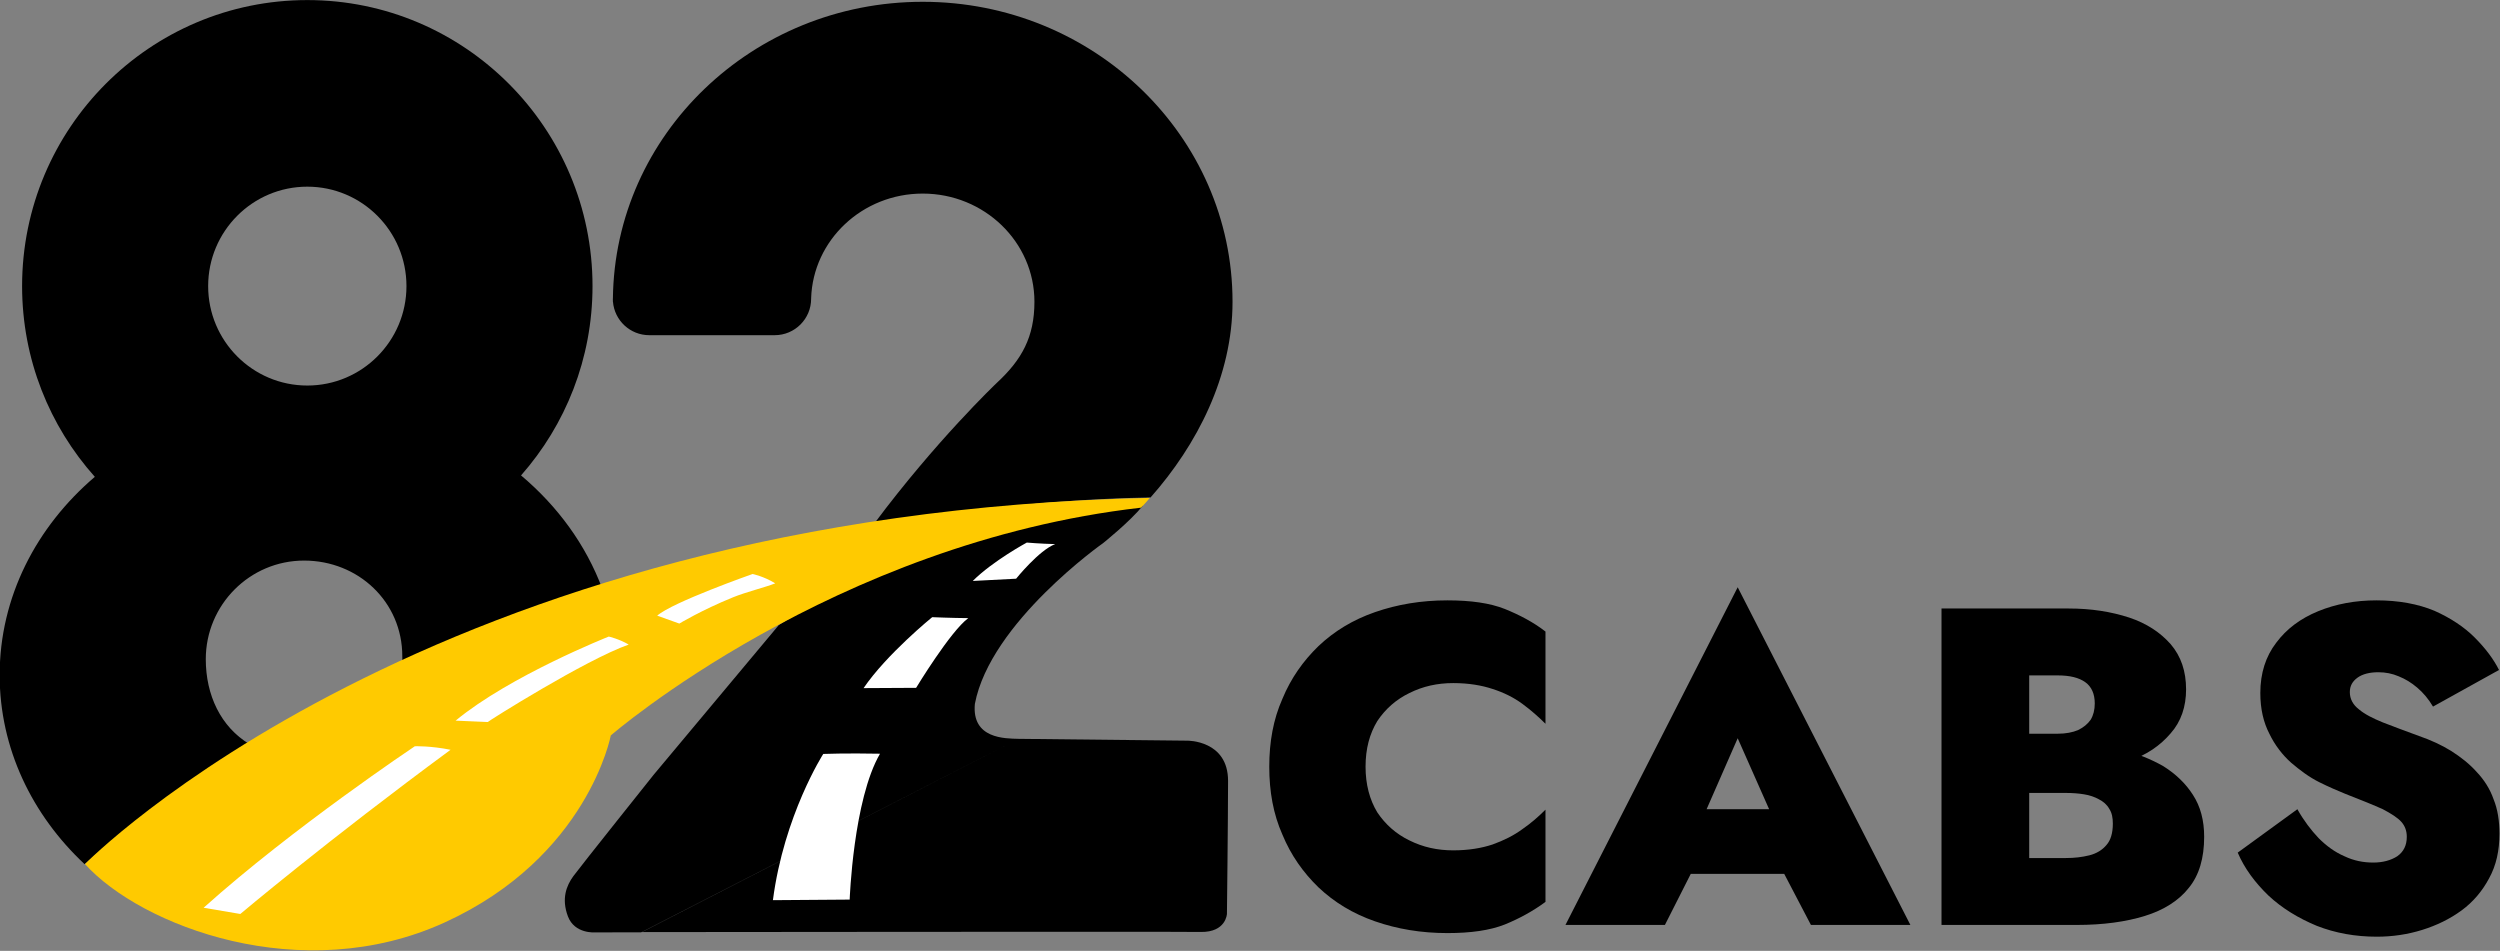 <?xml version="1.0" encoding="UTF-8" standalone="no"?>
<!DOCTYPE svg PUBLIC "-//W3C//DTD SVG 1.1//EN" "http://www.w3.org/Graphics/SVG/1.1/DTD/svg11.dtd">
<svg width="100%" height="100%" viewBox="0 0 4851 1845" version="1.1" xmlns="http://www.w3.org/2000/svg" xmlns:xlink="http://www.w3.org/1999/xlink" xml:space="preserve" xmlns:serif="http://www.serif.com/" style="fill-rule:evenodd;clip-rule:evenodd;stroke-linejoin:round;stroke-miterlimit:2;">
    <rect x="0" y="0" width="4851" height="1845" fill="#808080" stroke="none"/>
    <g transform="matrix(1,0,0,1,-527.349,-1660.83)">
        <g transform="matrix(1,0,0,1,177.581,0)">
            <g id="_82" serif:id="82" transform="matrix(1,0,0,1,-1419.23,109.307)">
                <g id="_8" serif:id="8" transform="matrix(1.044,0,0,1.047,-113.137,-117.512)">
                    <path d="M1960.04,3195.7C1862.23,3104.38 1802.18,2980.98 1802.18,2845.24C1802.18,2700.91 1870.08,2570.53 1979.08,2477.83C1895.02,2384 1843.88,2260.1 1843.88,2124.34C1843.88,1831.77 2081.41,1594.24 2373.98,1594.24C2666.55,1594.24 2904.08,1831.77 2904.08,2124.34C2904.08,2258.84 2853.89,2381.7 2771.22,2475.21C2839.41,2532.35 2891.84,2604.12 2922.08,2684.83C2330.78,2859.66 1998.05,3162.91 1960.04,3195.7ZM2550.47,2821.08C2550.75,2816.92 2550.53,2814.57 2550.53,2810.33C2550.53,2709.44 2468.77,2633.03 2367.95,2633.03C2267.13,2633.03 2185.28,2714.94 2185.28,2815.83C2185.28,2882.43 2213.19,2941.27 2266.43,2973.22C2351.81,2923.68 2405.27,2894.77 2550.47,2821.08ZM2373.98,1940.06C2272.27,1940.06 2189.7,2022.63 2189.7,2124.34C2189.7,2226.05 2272.27,2308.63 2373.98,2308.63C2475.69,2308.63 2558.27,2226.05 2558.27,2124.34C2558.27,2022.63 2475.69,1940.06 2373.98,1940.06Z"/>
                </g>
                <g>
                    <g id="_2-Upper" serif:id="2 Upper" transform="matrix(1.067,0,0,1.033,-426.505,-219.495)">
                        <path d="M3172.21,2279.18C3172.16,2278.01 3172.13,2276.83 3172.13,2275.65L3172.24,2275.65C3175.25,1967.26 3426.54,1717.82 3735.64,1717.82C4046.61,1717.82 4299.07,1970.29 4299.07,2281.25C4299.07,2421.1 4234.46,2550.33 4149.98,2648.87C3941.65,2652.91 3777.96,2679.18 3648.14,2697.07C3759.05,2543.6 3866.76,2437.1 3871.23,2432.8C3915.8,2389.99 3938.82,2347.51 3938.82,2281.25C3938.82,2169.12 3847.78,2078.07 3735.64,2078.07C3625.65,2078.07 3536.14,2165.55 3532.74,2274.72C3532.72,2275.44 3532.73,2275.65 3532.73,2275.65C3532.73,2313.41 3503.04,2344.06 3466.48,2344.06L3238.38,2344.06C3203.64,2344.06 3175.11,2316.39 3172.35,2281.26C3172.3,2281.25 3172.26,2281.25 3172.21,2281.25C3172.21,2280.56 3172.21,2279.87 3172.21,2279.18Z"/>
                    </g>
                    <path id="_2-Lower" serif:id="2 Lower" d="M3013.18,3360.6L2923.78,3360.74C2923.78,3360.74 2883.99,3364.08 2870.99,3329.66C2857.99,3295.23 2868.23,3269.81 2881.54,3251.59C2894.86,3233.36 3037.52,3054.68 3037.52,3054.68L3280.19,2764.41C3280.19,2764.41 3572.07,2571.82 3986.96,2532.37C3961.49,2563.79 3909.77,2605.15 3909.77,2605.15C3909.77,2605.15 3690.53,2759.25 3660.63,2917.42C3654.31,2985.4 3719.51,2984.41 3745.02,2985.15M3745.02,2985.15L4072.9,2988.71C4072.9,2988.71 4152.05,2987.61 4151.94,3066.89C4151.84,3146.18 4149.75,3324.71 4149.75,3324.71C4149.75,3324.71 4148.33,3360.77 4098.73,3359.89C4049.13,3359.01 3014.7,3360.15 3014.7,3360.15"/>
                </g>
                <path id="Road-8" serif:id="Road 8" d="M1933.86,3228.12C1933.86,3228.12 2599.96,2547.32 4000.1,2517.62C3991.12,2528.68 3982.95,2536.62 3982.95,2536.62C3385.34,2604.91 2954.19,2978.55 2954.19,2978.55C2954.19,2978.55 2909.8,3214.43 2632.07,3341.37C2354.34,3468.32 2042.15,3348.03 1933.86,3228.12Z" style="fill:rgb(255,202,0);"/>
                <path id="Stripes-8" serif:id="Stripes 8" d="M2164.09,3312.93C2336.82,3157.93 2573.96,2999.53 2573.96,2999.53C2573.96,2999.53 2604.49,2998.57 2643.25,3006.4C2403.84,3182.86 2235.3,3325 2235.3,3325L2164.09,3312.93ZM2653.08,2949.84C2758.69,2862.57 2950.26,2786.72 2950.26,2786.72C2950.26,2786.72 2969.83,2791.08 2988.94,2802.21C2904.62,2832.09 2715.63,2951.22 2715.44,2952.55L2653.08,2949.84ZM3044.25,2746.16C3073.49,2720.08 3229.34,2665.3 3229.34,2665.3C3229.34,2665.3 3251.5,2669.92 3273.26,2683.44C3253.81,2691.2 3216.87,2700.16 3191.41,2710.51C3130.65,2735.21 3087.18,2761.5 3087.18,2761.5L3044.25,2746.16Z" style="fill:white;"/>
                <g id="Stripe-2" serif:id="Stripe 2" transform="matrix(1,0,0,1,86.121,-36.909)">
                    <path d="M3182.64,3335.12C3204.18,3170.03 3280.35,3051.37 3280.35,3051.37C3280.35,3051.37 3324.32,3049.63 3390.46,3050.95C3338.56,3140.01 3331.59,3334.01 3331.59,3334.01L3182.64,3335.12ZM3358.56,2923.66C3403.39,2857.74 3491.7,2786 3491.7,2786C3491.7,2786 3529.56,2787.63 3561.77,2787.84C3527.21,2813.03 3460.51,2923.1 3460.51,2923.1L3358.56,2923.66ZM3570.41,2715.72C3609.29,2676.89 3675.31,2641.22 3675.31,2641.22C3675.31,2641.22 3700.64,2643.49 3730.37,2644.22C3699.08,2655.95 3654.54,2711.34 3654.54,2711.34L3570.41,2715.72Z" style="fill:white;"/>
                </g>
            </g>
            <g transform="matrix(1.462,0,0,1.462,1885.17,-2017.21)">
                <g transform="matrix(600,0,0,600,615.191,3743.37)">
                    <path d="M0.245,-0.35C0.245,-0.39 0.254,-0.423 0.271,-0.451C0.289,-0.478 0.313,-0.499 0.342,-0.513C0.372,-0.528 0.404,-0.535 0.439,-0.535C0.473,-0.535 0.502,-0.53 0.526,-0.522C0.551,-0.514 0.573,-0.503 0.592,-0.489C0.611,-0.475 0.628,-0.46 0.643,-0.445L0.643,-0.649C0.616,-0.67 0.585,-0.686 0.553,-0.699C0.52,-0.712 0.478,-0.718 0.426,-0.718C0.368,-0.718 0.315,-0.709 0.266,-0.692C0.217,-0.675 0.176,-0.65 0.141,-0.617C0.107,-0.584 0.08,-0.546 0.061,-0.5C0.041,-0.455 0.032,-0.405 0.032,-0.35C0.032,-0.295 0.041,-0.245 0.061,-0.2C0.08,-0.154 0.107,-0.116 0.141,-0.083C0.176,-0.05 0.217,-0.025 0.266,-0.008C0.315,0.009 0.368,0.018 0.426,0.018C0.478,0.018 0.52,0.012 0.553,-0.001C0.585,-0.014 0.616,-0.031 0.643,-0.051L0.643,-0.255C0.628,-0.24 0.611,-0.225 0.592,-0.212C0.573,-0.198 0.551,-0.187 0.526,-0.178C0.502,-0.17 0.473,-0.165 0.439,-0.165C0.404,-0.165 0.372,-0.172 0.342,-0.187C0.313,-0.201 0.289,-0.222 0.271,-0.249C0.254,-0.277 0.245,-0.311 0.245,-0.35Z" style="fill-rule:nonzero;"/>
                </g>
                <g transform="matrix(600,0,0,600,1029.3,3743.37)">
                    <path d="M0.195,-0.113L0.565,-0.113L0.56,-0.256L0.201,-0.256L0.195,-0.113ZM0.378,-0.413L0.471,-0.203L0.46,-0.153L0.54,-0L0.76,-0L0.378,-0.747L-0.003,-0L0.217,-0L0.298,-0.16L0.286,-0.203L0.378,-0.413Z" style="fill-rule:nonzero;"/>
                </g>
                <g transform="matrix(600,0,0,600,1483.41,3743.37)">
                    <path d="M0.216,-0.342L0.353,-0.342C0.403,-0.342 0.447,-0.349 0.487,-0.363C0.526,-0.376 0.556,-0.397 0.579,-0.424C0.602,-0.45 0.613,-0.483 0.613,-0.521C0.613,-0.561 0.602,-0.594 0.579,-0.621C0.556,-0.647 0.526,-0.667 0.487,-0.68C0.447,-0.693 0.403,-0.7 0.353,-0.7L0.072,-0.7L0.072,-0L0.371,-0C0.43,-0 0.48,-0.007 0.522,-0.02C0.564,-0.033 0.597,-0.054 0.619,-0.082C0.642,-0.11 0.653,-0.148 0.653,-0.195C0.653,-0.231 0.645,-0.262 0.628,-0.288C0.612,-0.313 0.59,-0.334 0.563,-0.351C0.535,-0.367 0.505,-0.379 0.472,-0.387C0.439,-0.394 0.405,-0.398 0.371,-0.398L0.216,-0.398L0.216,-0.292L0.347,-0.292C0.361,-0.292 0.375,-0.291 0.387,-0.289C0.4,-0.287 0.411,-0.283 0.42,-0.278C0.43,-0.273 0.438,-0.266 0.443,-0.257C0.449,-0.248 0.451,-0.237 0.451,-0.224C0.451,-0.203 0.446,-0.187 0.437,-0.177C0.428,-0.166 0.415,-0.158 0.399,-0.154C0.383,-0.15 0.366,-0.148 0.347,-0.148L0.266,-0.148L0.266,-0.552L0.329,-0.552C0.356,-0.552 0.376,-0.547 0.39,-0.537C0.404,-0.527 0.411,-0.511 0.411,-0.49C0.411,-0.476 0.408,-0.464 0.402,-0.454C0.395,-0.444 0.386,-0.437 0.374,-0.431C0.362,-0.426 0.347,-0.423 0.329,-0.423L0.216,-0.423L0.216,-0.342Z" style="fill-rule:nonzero;"/>
                </g>
                <g transform="matrix(600,0,0,600,1900.54,3743.37)">
                    <path d="M0.164,-0.256L0.032,-0.16C0.047,-0.125 0.07,-0.094 0.1,-0.065C0.13,-0.037 0.166,-0.015 0.207,0.002C0.248,0.018 0.292,0.026 0.34,0.026C0.374,0.026 0.408,0.021 0.44,0.011C0.472,0.001 0.501,-0.013 0.527,-0.032C0.553,-0.051 0.573,-0.075 0.588,-0.103C0.604,-0.132 0.611,-0.165 0.611,-0.202C0.611,-0.23 0.607,-0.256 0.598,-0.278C0.59,-0.301 0.577,-0.321 0.561,-0.338C0.545,-0.356 0.526,-0.371 0.504,-0.385C0.483,-0.398 0.459,-0.409 0.433,-0.418C0.403,-0.429 0.376,-0.439 0.353,-0.448C0.331,-0.457 0.313,-0.466 0.3,-0.477C0.287,-0.487 0.28,-0.5 0.28,-0.515C0.28,-0.529 0.286,-0.539 0.297,-0.547C0.308,-0.555 0.324,-0.559 0.343,-0.559C0.359,-0.559 0.374,-0.556 0.388,-0.55C0.403,-0.544 0.416,-0.536 0.429,-0.525C0.442,-0.514 0.454,-0.5 0.464,-0.483L0.61,-0.564C0.598,-0.588 0.58,-0.612 0.556,-0.636C0.533,-0.659 0.503,-0.679 0.467,-0.695C0.431,-0.71 0.388,-0.718 0.339,-0.718C0.292,-0.718 0.249,-0.71 0.21,-0.694C0.171,-0.678 0.14,-0.655 0.117,-0.624C0.094,-0.594 0.082,-0.557 0.082,-0.513C0.082,-0.478 0.089,-0.448 0.102,-0.423C0.114,-0.398 0.131,-0.376 0.15,-0.359C0.17,-0.342 0.19,-0.327 0.212,-0.316C0.234,-0.305 0.253,-0.297 0.27,-0.29C0.306,-0.276 0.333,-0.265 0.353,-0.256C0.372,-0.246 0.386,-0.237 0.394,-0.228C0.402,-0.219 0.406,-0.208 0.406,-0.195C0.406,-0.176 0.399,-0.162 0.385,-0.152C0.371,-0.143 0.353,-0.138 0.332,-0.138C0.31,-0.138 0.289,-0.142 0.268,-0.152C0.247,-0.161 0.228,-0.175 0.211,-0.192C0.194,-0.21 0.178,-0.231 0.164,-0.256Z" style="fill-rule:nonzero;"/>
                </g>
            </g>
        </g>
    </g>
</svg>
